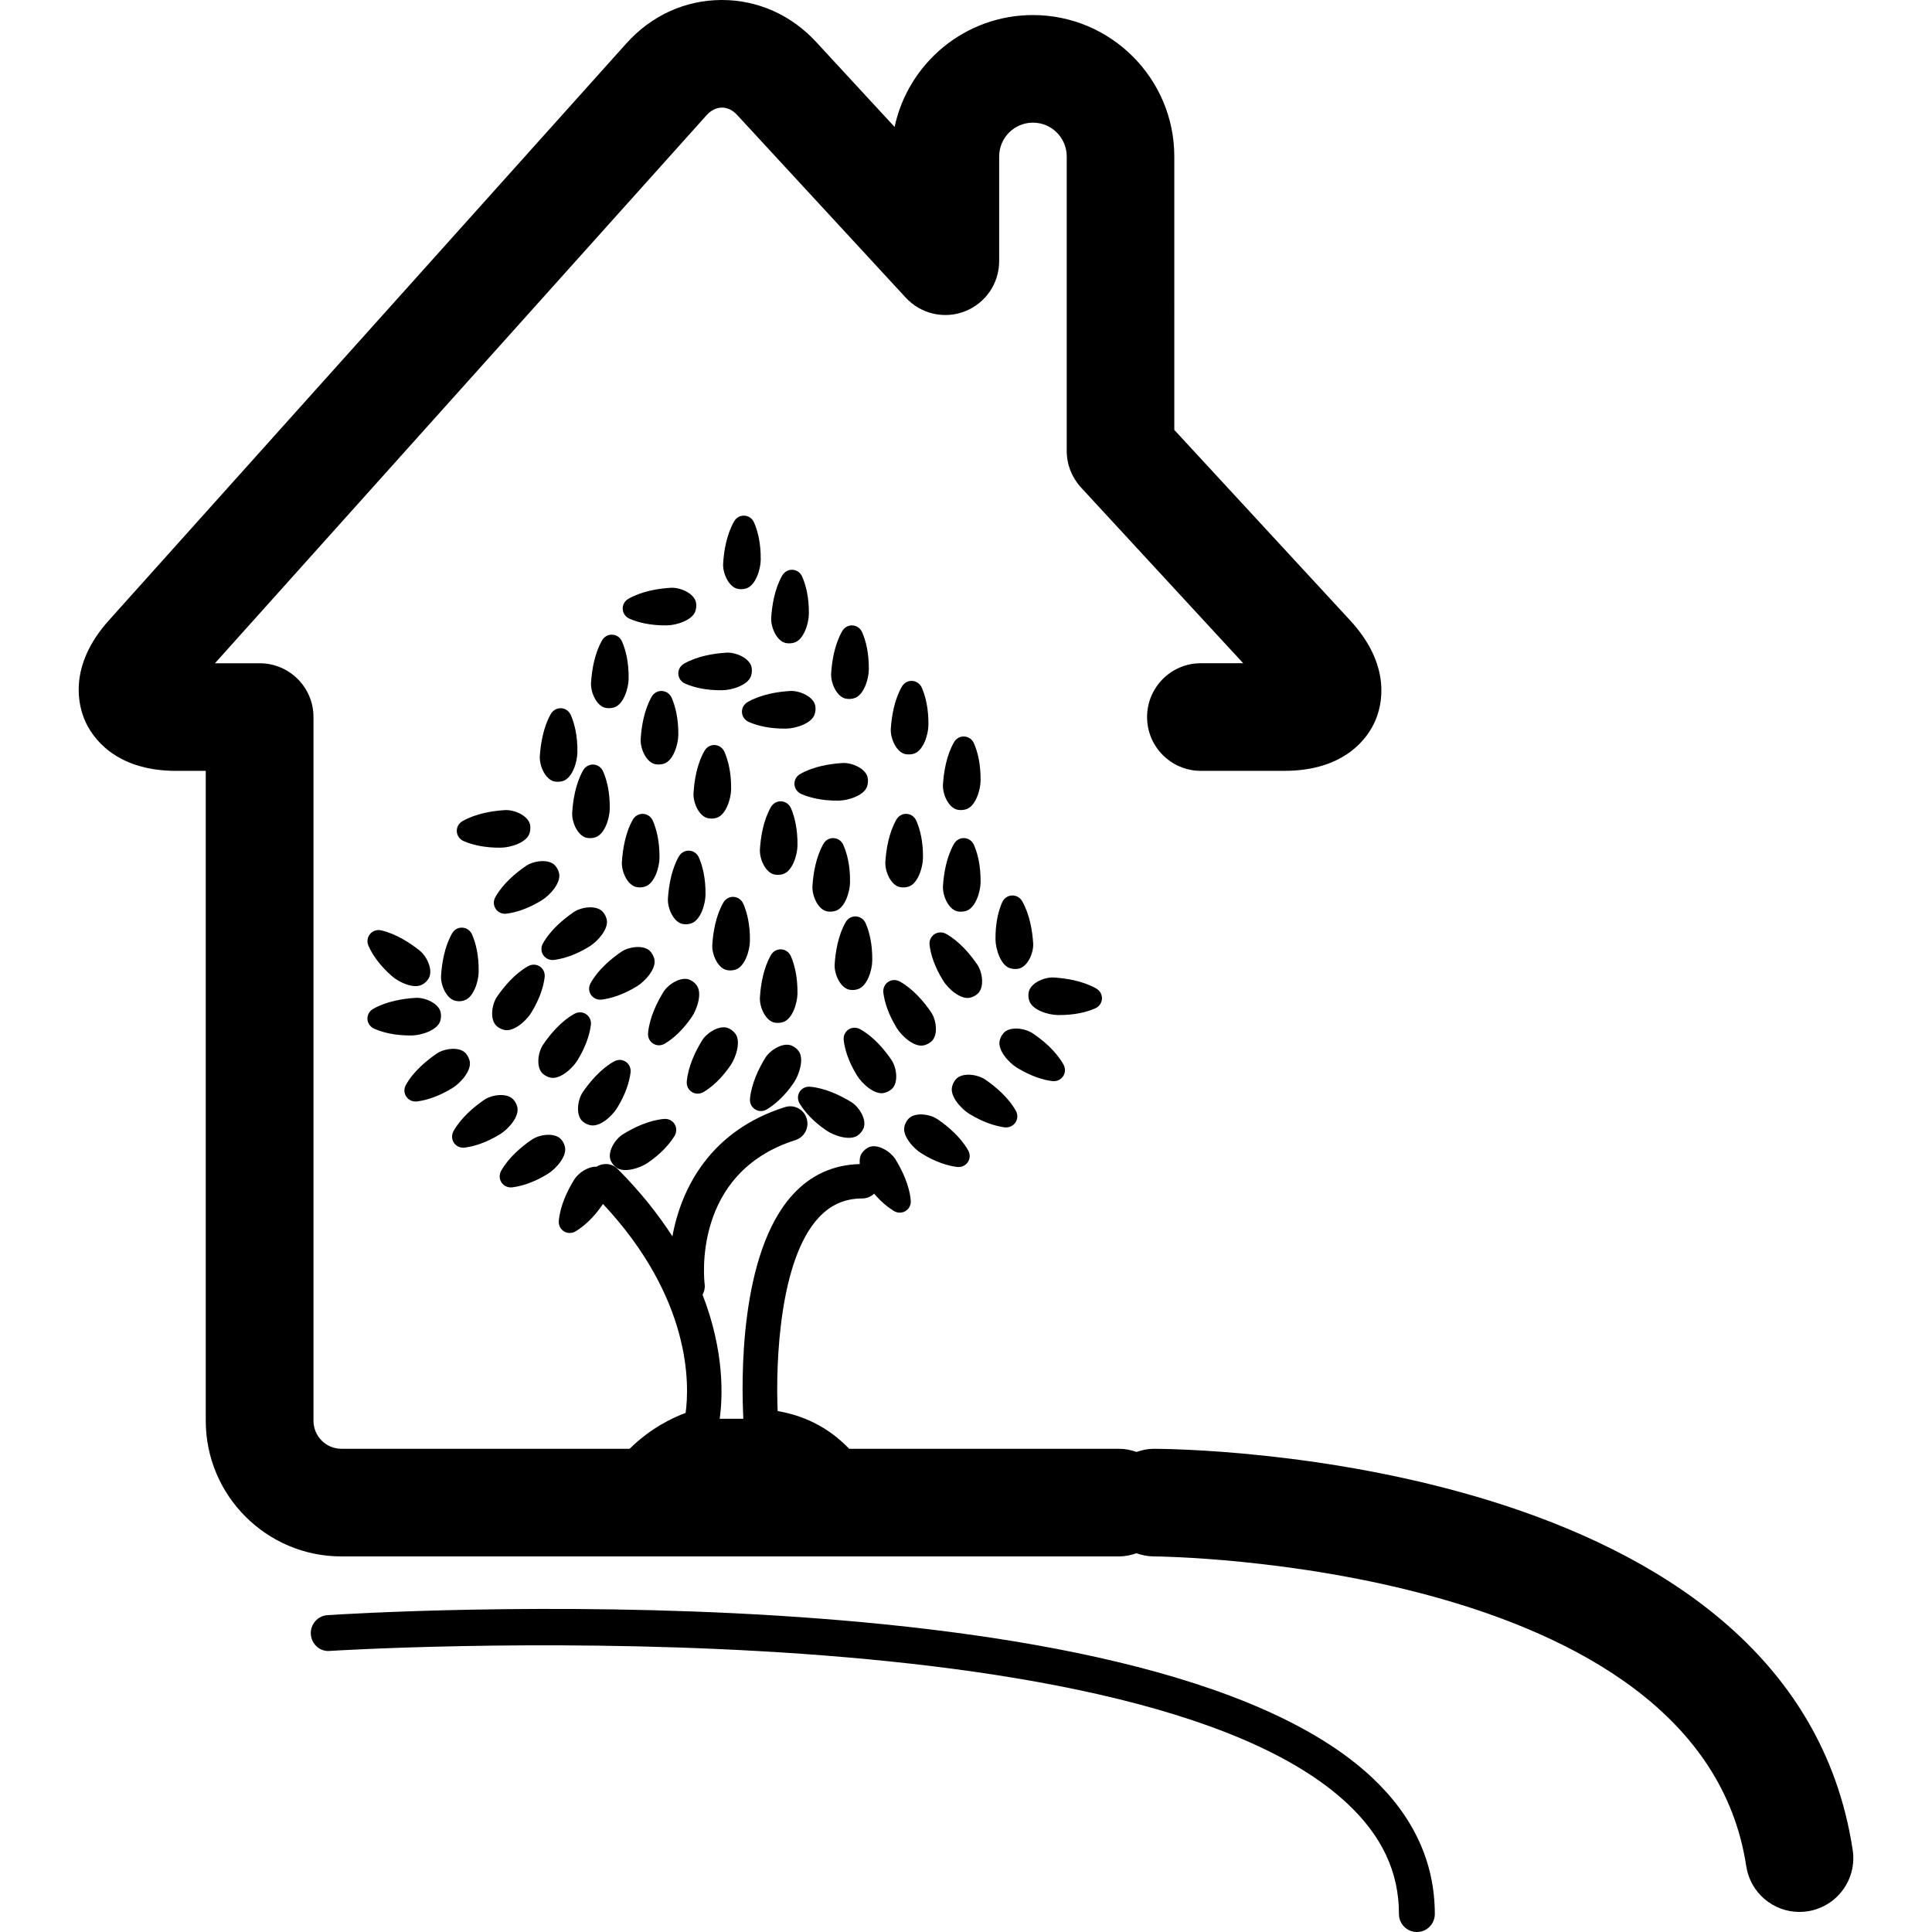 <?xml version="1.0" encoding="iso-8859-1"?>
<!-- Generator: Adobe Illustrator 16.0.0, SVG Export Plug-In . SVG Version: 6.00 Build 0)  -->
<!DOCTYPE svg PUBLIC "-//W3C//DTD SVG 1.1//EN" "http://www.w3.org/Graphics/SVG/1.1/DTD/svg11.dtd">
<svg version="1.1" id="Capa_1" xmlns="http://www.w3.org/2000/svg" xmlns:xlink="http://www.w3.org/1999/xlink" x="0px" y="0px"
	 width="488.053px" height="488.053px" viewBox="0 0 488.053 488.053" style="enable-background:new 0 0 488.053 488.053;"
	 xml:space="preserve">
<g>
	<g>
		<path d="M129.485,299.932c2.266-0.309,5.332-1.19,8.91-3.402c2.046-1.279,4.84-4.396,4.331-6.753
			c-0.143-0.649-0.425-1.312-0.931-1.899c-1.559-1.867-5.468-1.35-7.46,0.019c-2.555,1.735-5.79,4.442-7.722,7.836
			C125.434,297.836,127.095,300.254,129.485,299.932z"/>
		<path d="M117.453,289.898c2.275-0.308,5.337-1.194,8.907-3.402c2.058-1.274,4.84-4.387,4.34-6.758
			c-0.145-0.64-0.427-1.307-0.952-1.899c-1.54-1.862-5.453-1.363-7.439,0.004c-2.557,1.751-5.801,4.462-7.722,7.855
			C113.412,287.816,115.059,290.215,117.453,289.898z"/>
		<path d="M105.417,278.235c2.285-0.309,5.327-1.195,8.9-3.402c2.065-1.279,4.847-4.392,4.34-6.776
			c-0.147-0.626-0.434-1.284-0.94-1.899c-1.542-1.862-5.458-1.345-7.441,0.023c-2.546,1.764-5.808,4.447-7.722,7.85
			C101.366,276.139,103.025,278.552,105.417,278.235z"/>
		<path d="M94.603,259.898c2.105,0.924,5.176,1.722,9.393,1.68c2.411-0.032,6.408-1.288,7.188-3.579
			c0.208-0.616,0.296-1.326,0.161-2.124c-0.362-2.38-3.988-3.957-6.39-3.799c-3.097,0.187-7.278,0.85-10.657,2.763
			C92.197,256.034,92.368,258.946,94.603,259.898z"/>
		<path d="M174.779,256.864c1.36-2.002,2.646-6.001,1.226-7.938c-0.383-0.541-0.906-1.013-1.631-1.358
			c-2.168-1.071-5.54,0.98-6.807,3.057c-1.612,2.637-3.481,6.431-3.859,10.318c-0.22,2.399,2.272,3.935,4.321,2.646
			C169.995,262.395,172.415,260.336,174.779,256.864z"/>
		<path d="M177.806,275.822c1.958-1.194,4.396-3.248,6.763-6.734c1.349-1.993,2.644-5.97,1.213-7.935
			c-0.39-0.531-0.915-0.994-1.641-1.349c-2.168-1.063-5.538,0.994-6.798,3.043c-1.622,2.642-3.486,6.432-3.85,10.324
			C173.257,275.551,175.75,277.083,177.806,275.822z"/>
		<path d="M193.791,280.2c1.948-1.195,4.387-3.244,6.753-6.716c1.349-2.002,2.646-5.993,1.223-7.935
			c-0.39-0.541-0.924-1.003-1.64-1.349c-2.175-1.063-5.547,0.994-6.807,3.034c-1.612,2.632-3.477,6.422-3.859,10.31
			C189.233,279.938,191.737,281.488,193.791,280.2z"/>
		<path d="M152.06,252.505c2.278-0.299,5.33-1.186,8.91-3.394c2.056-1.292,4.84-4.389,4.343-6.765
			c-0.147-0.632-0.439-1.295-0.945-1.911c-1.538-1.857-5.454-1.342-7.449,0.019c-2.537,1.748-5.79,4.459-7.703,7.859
			C148.018,250.423,149.687,252.823,152.06,252.505z"/>
		<path d="M148.942,239.066c2.04-1.267,4.84-4.392,4.333-6.749c-0.135-0.644-0.427-1.295-0.933-1.904
			c-1.55-1.86-5.475-1.349-7.451,0.025c-2.555,1.75-5.799,4.45-7.722,7.848c-1.195,2.102,0.48,4.534,2.865,4.198
			C142.301,242.177,145.362,241.288,148.942,239.066z"/>
		<path d="M125.147,226.607c-1.188,2.093,0.471,4.522,2.854,4.196c2.273-0.308,5.32-1.188,8.9-3.407
			c2.056-1.267,4.845-4.387,4.338-6.744c-0.126-0.644-0.415-1.316-0.931-1.92c-1.552-1.857-5.468-1.333-7.449,0.03
			C130.292,220.51,127.042,223.217,125.147,226.607z"/>
		<path d="M127.518,204.646c-3.087,0.194-7.255,0.847-10.648,2.765c-2.1,1.197-1.927,4.117,0.292,5.078
			c2.112,0.905,5.194,1.701,9.397,1.647c2.411-0.035,6.408-1.267,7.178-3.561c0.217-0.616,0.306-1.333,0.189-2.121
			C133.545,206.072,129.938,204.495,127.518,204.646z"/>
		<path d="M169.433,148.481c-3.099,0.191-7.267,0.845-10.655,2.768c-2.104,1.192-1.914,4.123,0.306,5.073
			c2.103,0.906,5.183,1.713,9.378,1.659c2.429-0.037,6.417-1.288,7.197-3.573c0.198-0.623,0.299-1.323,0.18-2.109
			C175.458,149.914,171.841,148.336,169.433,148.481z"/>
		<path d="M173.131,172.714c2.084,0.905,5.167,1.715,9.379,1.65c2.41-0.038,6.408-1.279,7.196-3.563
			c0.208-0.623,0.296-1.333,0.18-2.122c-0.371-2.382-3.988-3.96-6.408-3.804c-3.092,0.189-7.269,0.842-10.657,2.765
			C170.728,168.834,170.901,171.762,173.131,172.714z"/>
		<path d="M205.773,180.48c0.224-0.627,0.317-1.323,0.189-2.121c-0.373-2.382-3.995-3.96-6.415-3.804
			c-3.083,0.189-7.25,0.842-10.639,2.77c-2.105,1.197-1.923,4.114,0.289,5.075c2.119,0.915,5.183,1.713,9.388,1.659
			C201.015,184.023,205.01,182.774,205.773,180.48z"/>
		<path d="M202.457,200.591c2.11,0.915,5.181,1.713,9.388,1.657c2.419-0.025,6.424-1.276,7.191-3.57
			c0.21-0.618,0.292-1.323,0.175-2.119c-0.364-2.385-3.998-3.962-6.398-3.806c-3.081,0.189-7.26,0.831-10.648,2.763
			C200.054,196.71,200.243,199.636,202.457,200.591z"/>
		<path d="M232.802,291.382c3.563,2.207,6.637,3.104,8.9,3.402c2.392,0.321,4.051-2.087,2.863-4.201
			c-1.918-3.379-5.155-6.095-7.712-7.836c-2.002-1.367-5.897-1.876-7.456-0.019c-0.509,0.607-0.798,1.265-0.943,1.904
			C227.958,287.004,230.747,290.126,232.802,291.382z"/>
		<path d="M256.6,280.564c-1.918-3.397-5.162-6.096-7.729-7.859c-1.984-1.349-5.888-1.872-7.439-0.019
			c-0.527,0.63-0.796,1.27-0.943,1.923c-0.516,2.356,2.293,5.47,4.34,6.753c3.589,2.207,6.646,3.09,8.904,3.421
			C256.138,285.067,257.791,282.664,256.6,280.564z"/>
		<path d="M268.636,268.882c-1.928-3.397-5.157-6.101-7.724-7.817c-1.988-1.368-5.899-1.896-7.449-0.037
			c-0.518,0.625-0.803,1.265-0.938,1.898c-0.519,2.376,2.272,5.484,4.34,6.772c3.57,2.188,6.613,3.099,8.905,3.402
			C268.165,273.405,269.827,271,268.636,268.882z"/>
		<path d="M276.902,249.701c-3.389-1.923-7.565-2.567-10.655-2.766c-2.432-0.156-6.029,1.412-6.398,3.802
			c-0.14,0.798-0.037,1.507,0.178,2.118c0.779,2.292,4.77,3.538,7.191,3.562c4.21,0.047,7.285-0.742,9.386-1.657
			C278.82,253.821,278.993,250.895,276.902,249.701z"/>
		<path d="M208.771,285.585c2.002,1.367,5.972,2.655,7.939,1.223c0.534-0.392,1.006-0.905,1.358-1.624
			c1.062-2.166-0.978-5.554-3.052-6.8c-2.639-1.624-6.434-3.486-10.314-3.855c-2.398-0.229-3.943,2.245-2.662,4.304
			C203.244,280.783,205.302,283.229,208.771,285.585z"/>
		<path d="M225.202,275.164c1.848-1.54,1.339-5.46-0.03-7.448c-1.748-2.558-4.446-5.792-7.845-7.705
			c-2.112-1.19-4.513,0.467-4.187,2.847c0.289,2.272,1.188,5.339,3.397,8.9c1.279,2.053,4.385,4.844,6.751,4.35
			C223.926,275.961,224.577,275.677,225.202,275.164z"/>
		<path d="M233.323,264.08c0.632-0.136,1.295-0.438,1.899-0.934c1.86-1.559,1.344-5.46-0.016-7.448
			c-1.75-2.567-4.459-5.807-7.848-7.729c-2.103-1.19-4.522,0.471-4.205,2.871c0.31,2.272,1.197,5.306,3.407,8.899
			C227.839,261.784,230.957,264.598,233.323,264.08z"/>
		<path d="M234.833,238.798c0.292,2.273,1.197,5.328,3.4,8.905c1.279,2.067,4.396,4.84,6.76,4.341
			c0.625-0.136,1.298-0.425,1.904-0.943c1.857-1.545,1.33-5.451-0.028-7.448c-1.748-2.555-4.45-5.799-7.829-7.722
			C236.912,234.747,234.506,236.413,234.833,238.798z"/>
		<path d="M255.06,244.56c0.635,0.189,1.334,0.301,2.114,0.17c2.39-0.371,3.967-3.986,3.822-6.403
			c-0.191-3.083-0.845-7.26-2.768-10.65c-1.2-2.084-4.126-1.914-5.083,0.308c-0.924,2.112-1.717,5.185-1.666,9.397
			C251.517,239.783,252.778,243.78,255.06,244.56z"/>
		<path d="M155.705,294.948c1.962,1.433,5.951,0.149,7.937-1.209c3.472-2.371,5.521-4.803,6.734-6.748
			c1.267-2.072-0.273-4.561-2.674-4.327c-3.879,0.354-7.678,2.231-10.312,3.851c-2.058,1.256-4.114,4.625-3.052,6.8
			C154.697,294.028,155.18,294.565,155.705,294.948z"/>
		<path d="M149.133,284.242c2.354,0.541,5.472-2.259,6.751-4.341c2.212-3.57,3.092-6.623,3.4-8.9
			c0.315-2.394-2.075-4.041-4.198-2.855c-3.398,1.927-6.091,5.171-7.848,7.714c-1.368,1.998-1.876,5.913-0.017,7.454
			C147.827,283.835,148.489,284.111,149.133,284.242z"/>
		<path d="M145.859,267.888c2.196-3.594,3.092-6.613,3.4-8.9c0.327-2.403-2.093-4.051-4.193-2.865
			c-3.397,1.918-6.1,5.157-7.838,7.724c-1.379,1.979-1.895,5.908-0.03,7.453c0.609,0.519,1.262,0.794,1.895,0.938
			C141.458,272.728,144.574,269.946,145.859,267.888z"/>
		<path d="M133.391,244.081c-3.395,1.918-6.097,5.176-7.845,7.719c-1.358,1.993-1.878,5.886-0.019,7.453
			c0.607,0.505,1.27,0.789,1.902,0.929c2.364,0.514,5.484-2.272,6.76-4.331c2.201-3.589,3.101-6.632,3.388-8.907
			C137.904,244.539,135.503,242.903,133.391,244.081z"/>
		<path d="M111.417,246.471c-0.145,2.413,1.421,6.016,3.822,6.389c0.789,0.145,1.498,0.056,2.114-0.173
			c2.292-0.779,3.542-4.765,3.568-7.194c0.058-4.205-0.74-7.278-1.657-9.388c-0.952-2.21-3.878-2.401-5.073-0.301
			C112.268,239.204,111.617,243.39,111.417,246.471z"/>
		<path d="M152.079,161.793c-1.93,3.391-2.572,7.568-2.772,10.648c-0.164,2.411,1.414,6.04,3.804,6.408
			c0.798,0.117,1.505,0.026,2.124-0.18c2.292-0.779,3.535-4.776,3.568-7.196c0.065-4.205-0.749-7.288-1.654-9.388
			C156.192,159.882,153.275,159.7,152.079,161.793z"/>
		<path d="M186.498,148.779c0.789,0.131,1.494,0.038,2.112-0.17c2.28-0.779,3.531-4.776,3.561-7.187
			c0.054-4.203-0.756-7.286-1.666-9.388c-0.945-2.219-3.881-2.401-5.078-0.298c-1.911,3.381-2.571,7.558-2.753,10.65
			C182.538,144.792,184.106,148.408,186.498,148.779z"/>
		<path d="M200.758,162.295c2.294-0.784,3.535-4.777,3.575-7.197c0.054-4.205-0.756-7.288-1.671-9.388
			c-0.94-2.224-3.867-2.404-5.073-0.301c-1.923,3.389-2.576,7.565-2.774,10.648c-0.133,2.411,1.435,6.044,3.824,6.408
			C199.438,162.591,200.126,162.5,200.758,162.295z"/>
		<path d="M215.921,176.338c2.282-0.779,3.536-4.768,3.554-7.188c0.054-4.202-0.745-7.285-1.671-9.397
			c-0.94-2.209-3.867-2.392-5.064-0.296c-1.932,3.397-2.583,7.565-2.774,10.648c-0.151,2.411,1.424,6.032,3.827,6.408
			C214.596,176.64,215.287,176.548,215.921,176.338z"/>
		<path d="M228.854,190.531c0.789,0.117,1.494,0.035,2.112-0.175c2.285-0.779,3.536-4.772,3.57-7.192
			c0.054-4.208-0.744-7.288-1.65-9.388c-0.961-2.222-3.888-2.394-5.075-0.301c-1.93,3.397-2.581,7.568-2.782,10.648
			C224.894,186.543,226.462,190.16,228.854,190.531z"/>
		<path d="M171.354,185.71c0.053-4.205-0.754-7.288-1.659-9.388c-0.959-2.219-3.885-2.394-5.083-0.301
			c-1.92,3.389-2.572,7.559-2.763,10.648c-0.154,2.411,1.414,6.028,3.803,6.399c0.798,0.128,1.505,0.035,2.124-0.171
			C170.075,192.125,171.309,188.13,171.354,185.71z"/>
		<path d="M181.122,206.56c2.285-0.779,3.544-4.777,3.573-7.194c0.053-4.195-0.754-7.276-1.668-9.39
			c-0.94-2.219-3.876-2.389-5.064-0.296c-1.941,3.379-2.576,7.565-2.765,10.639c-0.173,2.42,1.412,6.044,3.806,6.408
			C179.801,206.861,180.508,206.77,181.122,206.56z"/>
		<path d="M199.827,204.199c-0.968-2.224-3.897-2.395-5.092-0.301c-1.923,3.388-2.576,7.575-2.765,10.648
			c-0.154,2.411,1.412,6.027,3.817,6.398c0.794,0.136,1.503,0.035,2.11-0.172c2.292-0.772,3.533-4.765,3.561-7.194
			C201.514,209.379,200.716,206.308,199.827,204.199z"/>
		<path d="M214.734,222.881c0.054-4.203-0.751-7.273-1.676-9.388c-0.945-2.229-3.871-2.399-5.063-0.296
			c-1.914,3.379-2.567,7.556-2.756,10.639c-0.156,2.42,1.412,6.044,3.806,6.413c0.787,0.121,1.487,0.021,2.11-0.18
			C213.458,229.298,214.699,225.301,214.734,222.881z"/>
		<path d="M227.466,224.123c0.798,0.138,1.505,0.03,2.133-0.18c2.273-0.771,3.514-4.768,3.559-7.178
			c0.063-4.205-0.749-7.283-1.659-9.388c-0.959-2.229-3.885-2.411-5.073-0.311c-1.92,3.393-2.574,7.57-2.772,10.644
			C223.508,220.129,225.083,223.763,227.466,224.123z"/>
		<path d="M242.039,230.257c0.789,0.119,1.477,0.021,2.112-0.18c2.294-0.789,3.533-4.786,3.561-7.197
			c0.044-4.203-0.742-7.273-1.659-9.388c-0.94-2.229-3.869-2.399-5.075-0.296c-1.918,3.379-2.572,7.556-2.77,10.639
			C238.069,226.262,239.637,229.889,242.039,230.257z"/>
		<path d="M244.15,204.395c2.294-0.77,3.533-4.763,3.561-7.185c0.044-4.205-0.742-7.288-1.659-9.39
			c-0.94-2.209-3.869-2.401-5.075-0.298c-1.918,3.381-2.572,7.567-2.77,10.65c-0.147,2.42,1.421,6.044,3.822,6.408
			C242.827,204.705,243.516,204.612,244.15,204.395z"/>
		<path d="M139.136,180.38c-1.92,3.388-2.562,7.565-2.772,10.647c-0.145,2.411,1.433,6.028,3.815,6.408
			c0.798,0.117,1.498,0.037,2.112-0.17c2.303-0.779,3.535-4.767,3.568-7.197c0.068-4.207-0.74-7.288-1.645-9.397
			C143.269,178.459,140.343,178.29,139.136,180.38z"/>
		<path d="M144.55,205.256c-0.166,2.411,1.412,6.037,3.804,6.417c0.789,0.117,1.493,0.028,2.112-0.182
			c2.294-0.777,3.535-4.765,3.57-7.185c0.054-4.217-0.751-7.295-1.666-9.397c-0.945-2.222-3.872-2.394-5.069-0.301
			C145.383,197.996,144.739,202.178,144.55,205.256z"/>
		<path d="M164.938,207.377c-0.952-2.229-3.878-2.411-5.085-0.311c-1.914,3.393-2.555,7.57-2.747,10.644
			c-0.17,2.419,1.414,6.043,3.809,6.403c0.798,0.138,1.503,0.03,2.119-0.18c2.282-0.77,3.533-4.767,3.563-7.178
			C166.642,212.56,165.844,209.482,164.938,207.377z"/>
		<path d="M172.541,233.431c0.789,0.128,1.505,0.025,2.119-0.183c2.294-0.786,3.526-4.783,3.563-7.194
			c0.063-4.214-0.753-7.292-1.659-9.397c-0.942-2.209-3.869-2.394-5.082-0.301c-1.914,3.4-2.558,7.567-2.756,10.66
			C168.588,229.417,170.156,233.043,172.541,233.431z"/>
		<path d="M189.443,237.727c0.063-4.208-0.744-7.278-1.659-9.388c-0.971-2.222-3.888-2.404-5.075-0.301
			c-1.923,3.379-2.574,7.551-2.775,10.639c-0.151,2.411,1.426,6.046,3.818,6.408c0.789,0.135,1.484,0.047,2.121-0.17
			C188.173,244.135,189.406,240.137,189.443,237.727z"/>
		<path d="M194.735,241.288c-1.923,3.382-2.576,7.568-2.765,10.648c-0.154,2.432,1.412,6.025,3.817,6.417
			c0.794,0.107,1.503,0.023,2.11-0.191c2.292-0.779,3.533-4.774,3.561-7.196c0.044-4.205-0.754-7.278-1.65-9.376
			C198.85,239.376,195.93,239.192,194.735,241.288z"/>
		<path d="M214.68,250.037c0.789,0.126,1.493,0.032,2.103-0.187c2.294-0.771,3.545-4.766,3.561-7.186
			c0.065-4.212-0.742-7.285-1.647-9.397c-0.964-2.212-3.89-2.392-5.078-0.299c-1.93,3.391-2.581,7.577-2.772,10.65
			C210.702,246.027,212.279,249.654,214.68,250.037z"/>
		<path d="M98.937,246.527c1.806,1.61,5.601,3.384,7.722,2.188c0.581-0.294,1.116-0.765,1.549-1.43
			c1.342-2.03-0.287-5.624-2.172-7.138c-2.42-1.923-5.939-4.252-9.743-5.122c-2.356-0.525-4.177,1.769-3.183,3.962
			C94.043,241.087,95.782,243.745,98.937,246.527z"/>
		<path d="M291.491,365.99c-0.009,0-0.009,0-0.019,0c-1.54,0-2.991,0.309-4.368,0.794c-1.377-0.485-2.823-0.794-4.368-0.794h-68.217
			c-4.179-4.363-10.025-8.172-18.071-9.534c-0.535-12.63,0.516-38.182,10.31-48.809c3.029-3.286,6.646-4.9,11.077-4.9
			c1.167,0,2.201-0.472,2.989-1.209c1.748,2.067,3.482,3.435,4.921,4.336c2.056,1.278,4.558-0.267,4.322-2.675
			c-0.362-3.873-2.229-7.677-3.843-10.305c-1.267-2.054-4.639-4.111-6.812-3.057c-0.716,0.359-1.241,0.826-1.622,1.367
			c-0.546,0.714-0.7,1.745-0.609,2.856c-6.606,0.173-12.297,2.697-16.855,7.654c-13.693,14.864-13.021,47.576-12.543,56.686h-5.98
			c0.751-5.302,1.295-16.876-4.333-31.349c0.408-0.761,0.663-1.624,0.546-2.553c-0.147-1.152-3.227-28.203,22.908-36.487
			c2.303-0.737,3.57-3.201,2.845-5.479c-0.723-2.334-3.199-3.594-5.493-2.856c-18.722,5.913-26.187,20.362-28.416,32.646
			c-3.573-5.525-8.058-11.233-13.847-17.039c-1.47-1.466-3.662-1.592-5.346-0.546c-2.077-0.122-4.606,1.577-5.647,3.295
			c-1.622,2.642-3.489,6.431-3.853,10.3c-0.245,2.418,2.25,3.948,4.324,2.68c1.937-1.219,4.378-3.249,6.732-6.735
			c0.025-0.042,0.074-0.098,0.098-0.145c22.505,24.059,21.833,45.835,20.874,52.799c-3.281,1.186-8.818,3.813-14.139,9.054H86.242
			c-3.89,0-7.05-3.173-7.05-7.07V181.143c0-7.512-6.09-13.593-13.595-13.593H54.298L178.497,29.097
			c1.11-1.241,2.455-1.895,3.848-1.914c0.009,0,0.019,0,0.04,0c1.376,0,2.709,0.644,3.822,1.851l42.617,46.174
			c3.809,4.114,9.764,5.481,14.937,3.433c5.21-2.04,8.643-7.059,8.643-12.659V39.519c0-4.705,3.827-8.536,8.527-8.536
			c4.714,0,8.541,3.822,8.541,8.536v74.393c0,3.414,1.283,6.704,3.598,9.222l40.981,44.405h-10.692c-7.5,0-13.59,6.081-13.59,13.595
			c0,7.512,6.09,13.593,13.59,13.593h21.082c15.732,0,21.3-8.802,22.943-12.59c1.661-3.778,4.358-13.829-6.306-25.407
			l-44.431-48.129V39.528c0-19.693-16.021-35.724-35.722-35.724c-17.149,0-31.503,12.134-34.936,28.264l-19.828-21.476
			C199.853,3.759,191.41,0,182.363,0c-0.072,0-0.151,0-0.214,0c-9.129,0.063-17.6,3.939-23.891,10.935L27.519,156.692
			c-10.475,11.67-7.684,21.713-6,25.482c1.685,3.78,7.304,12.559,22.98,12.559h7.479v164.181c0,18.883,15.357,34.257,34.235,34.257
			h196.502c1.545,0,2.997-0.309,4.369-0.794c1.372,0.477,2.818,0.794,4.34,0.794c1.382,0,138.039,1.241,149.706,78.257
			c1.027,6.734,6.828,11.556,13.423,11.556c0.686,0,1.362-0.051,2.058-0.153c7.426-1.135,12.536-8.065,11.411-15.477
			C452.87,367.315,298.072,366.004,291.491,365.99z"/>
		<path d="M82.751,408.007c-2.493,0.159-4.385,2.319-4.231,4.808c0.161,2.497,2.275,4.48,4.812,4.232
			c2.03-0.126,202.492-12.545,257.046,38.578c8.756,8.2,13.021,17.329,13.021,27.896c0,2.501,2.025,4.532,4.527,4.532
			c2.501,0,4.531-2.031,4.531-4.532c0-13.03-5.349-24.643-15.877-34.509C289.171,395.224,91.152,407.461,82.751,408.007z"/>
	</g>
</g>
<g>
</g>
<g>
</g>
<g>
</g>
<g>
</g>
<g>
</g>
<g>
</g>
<g>
</g>
<g>
</g>
<g>
</g>
<g>
</g>
<g>
</g>
<g>
</g>
<g>
</g>
<g>
</g>
<g>
</g>
</svg>
